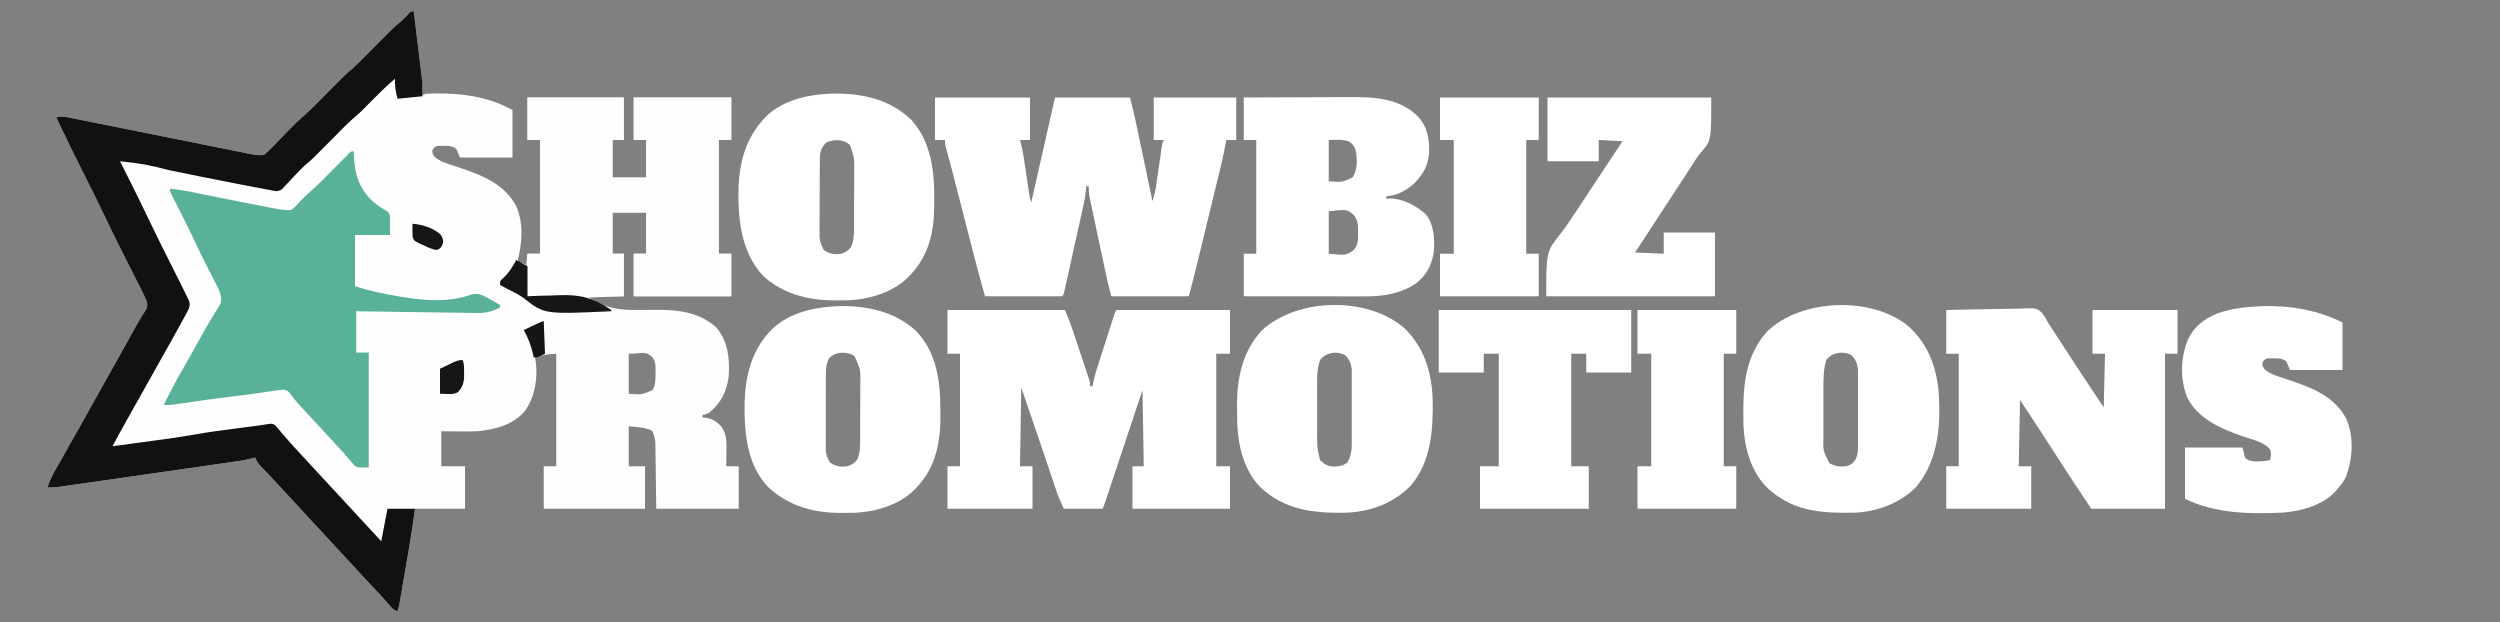 <?xml version="1.0" encoding="UTF-8"?>
<svg version="1.1" xmlns="http://www.w3.org/2000/svg" width="2000" height="498">
<rect width="100%" height="100%" fill="#808080" stroke="none"/>
<path d="M0 0 C0.918 7.554 1.831 15.108 2.738 22.663 C3.159 26.172 3.582 29.681 4.009 33.189 C4.501 37.23 4.985 41.271 5.469 45.312 C5.622 46.562 5.775 47.811 5.933 49.098 C6.647 55.112 7.184 60.944 7 67 C8.485 66.505 8.485 66.505 10 66 C31.849 64.97 55.237 66.945 75 77 C76.32 77.66 77.64 78.32 79 79 C79 91.54 79 104.08 79 117 C65.14 117 51.28 117 37 117 C36.01 114.69 35.02 112.38 34 110 C30.442 107.628 28.72 107.702 24.5 107.688 C22.783 107.662 22.783 107.662 21.031 107.637 C18.026 107.75 18.026 107.75 16.098 109.367 C14.782 111.009 14.782 111.009 14.938 113.438 C16.446 117.076 18.642 118.005 22 120 C24.274 120.926 26.581 121.773 28.91 122.551 C30.244 123.007 31.578 123.463 32.912 123.92 C34.975 124.614 37.039 125.305 39.104 125.992 C56.244 131.726 73.188 139.135 82 156 C88.1 170.264 86.745 185.332 83 200 C83.784 200.309 84.567 200.619 85.375 200.938 C88 202 88 202 90 203 C90.33 200.03 90.66 197.06 91 194 C94.3 194 97.6 194 101 194 C101 163.97 101 133.94 101 103 C97.7 103 94.4 103 91 103 C91 91.78 91 80.56 91 69 C116.41 69 141.82 69 168 69 C168 80.22 168 91.44 168 103 C165.03 103 162.06 103 159 103 C159 112.9 159 122.8 159 133 C167.91 133 176.82 133 186 133 C186 123.1 186 113.2 186 103 C182.7 103 179.4 103 176 103 C176 91.78 176 80.56 176 69 C201.74 69 227.48 69 254 69 C254 80.22 254 91.44 254 103 C250.7 103 247.4 103 244 103 C244 133.03 244 163.06 244 194 C247.3 194 250.6 194 254 194 C254 205.22 254 216.44 254 228 C228.26 228 202.52 228 176 228 C176 216.78 176 205.56 176 194 C179.3 194 182.6 194 186 194 C186 183.11 186 172.22 186 161 C177.09 161 168.18 161 159 161 C159 171.89 159 182.78 159 194 C161.97 194 164.94 194 168 194 C168 205.22 168 216.44 168 228 C158.76 228.33 149.52 228.66 140 229 C154.188 238.017 164.617 239.245 181.188 238.938 C185.368 238.91 189.549 238.905 193.73 238.902 C194.723 238.898 195.716 238.894 196.739 238.89 C213.397 238.903 229.287 241.419 242 253 C251.469 263.725 252.836 278.239 252 292 C250.372 303.937 246.124 312.876 236.93 320.723 C234.933 322.044 233.342 322.579 231 323 C231 323.66 231 324.32 231 325 C232.031 325.082 233.062 325.165 234.125 325.25 C239.466 326.284 242.541 328.46 246.25 332.375 C250.597 338.895 250.246 345.313 250.125 352.875 C250.116 353.945 250.107 355.015 250.098 356.117 C250.074 358.745 250.038 361.372 250 364 C253.3 364 256.6 364 260 364 C260 375.22 260 386.44 260 398 C238.22 398 216.44 398 194 398 C193.625 370.375 193.625 370.375 193.522 361.681 C193.487 359.399 193.451 357.118 193.414 354.836 C193.403 353.657 193.391 352.479 193.38 351.265 C193.36 350.129 193.34 348.992 193.319 347.822 C193.306 346.84 193.292 345.859 193.278 344.848 C192.965 341.641 192.203 338.984 191 336 C189.222 334.68 189.222 334.68 187 334.188 C186.299 333.975 185.597 333.762 184.875 333.543 C180.628 332.741 176.301 332.43 172 332 C172 342.56 172 353.12 172 364 C176.29 364 180.58 364 185 364 C185 375.22 185 386.44 185 398 C158.27 398 131.54 398 104 398 C104 386.78 104 375.56 104 364 C107.3 364 110.6 364 114 364 C114 334.3 114 304.6 114 274 C104.995 274.614 104.995 274.614 97 277 C97.165 277.804 97.33 278.609 97.5 279.438 C99.413 293.07 97.182 307.675 89.375 319.188 C79.785 331.056 65.519 334.426 51 336 C45.891 336.215 40.8 336.192 35.688 336.125 C31.171 336.084 26.654 336.043 22 336 C22 345.24 22 354.48 22 364 C28.27 364 34.54 364 41 364 C41 375.22 41 386.44 41 398 C27.8 398 14.6 398 1 398 C0.34 402.95 -0.32 407.9 -1 413 C-1.389 415.513 -1.791 418.024 -2.221 420.53 C-2.438 421.801 -2.655 423.071 -2.878 424.38 C-3.107 425.707 -3.337 427.033 -3.566 428.359 C-3.808 429.766 -4.049 431.172 -4.291 432.578 C-4.79 435.489 -5.292 438.4 -5.796 441.311 C-6.44 445.039 -7.08 448.768 -7.719 452.497 C-8.214 455.385 -8.711 458.272 -9.209 461.16 C-9.446 462.536 -9.683 463.912 -9.918 465.289 C-10.246 467.2 -10.577 469.111 -10.908 471.022 C-11.189 472.65 -11.189 472.65 -11.476 474.31 C-12 477 -12 477 -13 480 C-16.329 478.89 -17.051 478.049 -19.238 475.418 C-22.767 471.259 -26.442 467.276 -30.188 463.312 C-31.511 461.907 -32.834 460.5 -34.156 459.094 C-34.806 458.403 -35.456 457.712 -36.125 457 C-40.295 452.552 -44.42 448.063 -48.548 443.577 C-51.029 440.882 -53.515 438.191 -56 435.5 C-58.978 432.275 -61.955 429.049 -64.93 425.82 C-70.287 420.007 -75.664 414.212 -81.062 408.438 C-86.174 402.97 -91.25 397.472 -96.301 391.949 C-99.132 388.856 -101.97 385.77 -104.812 382.688 C-105.299 382.159 -105.786 381.63 -106.287 381.086 C-109.104 378.032 -111.942 374.999 -114.801 371.984 C-115.437 371.311 -116.074 370.637 -116.729 369.943 C-117.968 368.633 -119.21 367.326 -120.456 366.024 C-121.02 365.427 -121.583 364.83 -122.164 364.215 C-122.914 363.428 -122.914 363.428 -123.678 362.625 C-125.119 360.854 -126.053 359.071 -127 357 C-128.013 357.284 -129.026 357.567 -130.07 357.86 C-136.584 359.481 -143.236 360.302 -149.874 361.247 C-151.374 361.463 -152.875 361.68 -154.375 361.898 C-158.43 362.484 -162.486 363.065 -166.542 363.645 C-170.793 364.254 -175.044 364.867 -179.295 365.479 C-186.429 366.506 -193.563 367.529 -200.698 368.55 C-208.943 369.731 -217.187 370.916 -225.431 372.105 C-233.371 373.25 -241.312 374.391 -249.253 375.53 C-252.629 376.014 -256.005 376.5 -259.381 376.987 C-263.354 377.56 -267.327 378.129 -271.301 378.696 C-272.759 378.904 -274.216 379.114 -275.673 379.325 C-277.663 379.612 -279.654 379.895 -281.644 380.178 C-282.757 380.338 -283.871 380.498 -285.018 380.662 C-287.713 380.967 -290.291 381.066 -293 381 C-291.714 376.807 -290.126 373.138 -287.98 369.316 C-287.377 368.236 -286.774 367.156 -286.152 366.043 C-285.18 364.32 -285.18 364.32 -284.188 362.562 C-283.507 361.349 -282.828 360.136 -282.148 358.922 C-280.106 355.277 -278.055 351.638 -276 348 C-275.427 346.985 -274.854 345.971 -274.264 344.925 C-272.151 341.185 -270.036 337.445 -267.917 333.707 C-263.737 326.327 -259.612 318.918 -255.5 311.5 C-250.354 302.216 -245.164 292.96 -239.927 283.727 C-236.963 278.493 -234.019 273.248 -231.102 267.988 C-230.77 267.391 -230.439 266.794 -230.097 266.178 C-228.492 263.281 -226.888 260.384 -225.287 257.484 C-224.7 256.423 -224.113 255.363 -223.508 254.27 C-222.937 253.234 -222.366 252.198 -221.778 251.131 C-220.549 248.966 -219.274 246.826 -217.964 244.708 C-217.313 243.654 -216.663 242.599 -215.992 241.512 C-215.395 240.572 -214.798 239.631 -214.183 238.663 C-212.748 235.432 -213.083 234.358 -214 231 C-214.749 229.255 -215.561 227.535 -216.417 225.84 C-216.922 224.834 -217.427 223.827 -217.948 222.79 C-218.774 221.165 -218.774 221.165 -219.617 219.508 C-220.492 217.768 -221.367 216.029 -222.241 214.29 C-223.472 211.846 -224.708 209.406 -225.944 206.965 C-228.655 201.608 -231.355 196.246 -234.055 190.883 C-234.647 189.706 -235.24 188.53 -235.85 187.318 C-240.004 179.047 -244.033 170.725 -248 162.364 C-253.008 151.83 -258.254 141.417 -263.5 131 C-271.18 115.75 -278.69 100.431 -286 85 C-282.277 83.685 -279.46 84.286 -275.637 85.057 C-274.683 85.245 -274.683 85.245 -273.709 85.438 C-271.578 85.861 -269.449 86.297 -267.321 86.732 C-265.793 87.038 -264.265 87.343 -262.737 87.648 C-259.447 88.305 -256.158 88.968 -252.87 89.635 C-247.669 90.69 -242.466 91.732 -237.263 92.773 C-227.154 94.796 -217.049 96.832 -206.943 98.87 C-194.087 101.461 -181.23 104.045 -168.371 106.619 C-163.2 107.655 -158.03 108.696 -152.861 109.743 C-149.643 110.393 -146.424 111.039 -143.204 111.683 C-141.713 111.983 -140.222 112.284 -138.732 112.588 C-136.695 113.003 -134.656 113.41 -132.617 113.816 C-131.477 114.046 -130.338 114.276 -129.163 114.513 C-126.007 114.999 -123.185 115.255 -120 115 C-117.659 113.173 -115.8 111.479 -113.789 109.34 C-113.217 108.757 -112.645 108.174 -112.056 107.574 C-110.231 105.709 -108.428 103.824 -106.625 101.938 C-104.247 99.483 -101.862 97.037 -99.477 94.59 C-98.899 93.994 -98.321 93.398 -97.725 92.784 C-94.366 89.336 -90.918 86.115 -87.24 83.006 C-81.232 77.625 -75.672 71.73 -70 66 C-55.239 51.089 -55.239 51.089 -49.191 45.969 C-43.206 40.592 -37.658 34.716 -32 29 C-16.597 13.44 -16.597 13.44 -10.499 8.281 C-7.97 6.12 -5.727 3.7 -3.445 1.285 C-2 0 -2 0 0 0 Z M172 274 C172 284.56 172 295.12 172 306 C182.679 306.821 182.679 306.821 191 303 C193.656 298.659 193.367 294.513 193.375 289.562 C193.399 288.716 193.424 287.87 193.449 286.998 C193.469 282.814 193.367 280.586 191.102 276.965 C185.064 271.32 183.293 274 172 274 Z " fill="#FEFEFE" transform="translate(331,9)"/>
<path d="M0 0 C31.02 0 62.04 0 94 0 C98.502 11.254 98.502 11.254 99.923 15.494 C100.243 16.444 100.563 17.395 100.893 18.374 C101.222 19.363 101.551 20.352 101.891 21.371 C102.24 22.415 102.59 23.459 102.95 24.535 C103.681 26.722 104.41 28.909 105.138 31.097 C106.256 34.454 107.381 37.808 108.508 41.162 C109.219 43.294 109.93 45.426 110.641 47.559 C111.147 49.063 111.147 49.063 111.663 50.598 C111.971 51.527 112.278 52.455 112.595 53.412 C112.867 54.228 113.139 55.044 113.419 55.884 C114 58 114 58 114 61 C114.66 61 115.32 61 116 61 C116.255 59.757 116.509 58.515 116.771 57.234 C118.057 51.461 119.842 45.878 121.66 40.254 C122.01 39.162 122.36 38.069 122.721 36.944 C123.456 34.651 124.193 32.36 124.932 30.069 C126.066 26.55 127.195 23.03 128.322 19.51 C129.039 17.279 129.755 15.047 130.473 12.816 C130.811 11.761 131.15 10.706 131.499 9.619 C131.969 8.161 131.969 8.161 132.449 6.674 C132.725 5.817 133.001 4.961 133.286 4.078 C134 2 134 2 135 0 C165.03 0 195.06 0 226 0 C226 11.55 226 23.1 226 35 C222.37 35 218.74 35 215 35 C215 64.7 215 94.4 215 125 C218.63 125 222.26 125 226 125 C226 136.22 226 147.44 226 159 C200.26 159 174.52 159 148 159 C148 147.78 148 136.56 148 125 C150.97 125 153.94 125 157 125 C156.67 104.87 156.34 84.74 156 64 C153.774 70.69 151.548 77.38 149.254 84.273 C147.846 88.503 146.438 92.732 145.029 96.961 C142.792 103.679 140.555 110.397 138.32 117.115 C136.519 122.53 134.716 127.944 132.913 133.357 C132.223 135.426 131.535 137.496 130.847 139.565 C129.886 142.456 128.923 145.346 127.959 148.236 C127.53 149.529 127.53 149.529 127.092 150.849 C125.114 156.772 125.114 156.772 124 159 C113.77 159 103.54 159 93 159 C88.5 148.876 88.5 148.876 86.976 144.345 C86.631 143.327 86.286 142.309 85.931 141.26 C85.571 140.183 85.211 139.106 84.84 137.996 C84.453 136.851 84.066 135.706 83.668 134.526 C82.42 130.831 81.179 127.134 79.938 123.438 C79.084 120.905 78.229 118.372 77.374 115.84 C76.101 112.07 74.828 108.299 73.556 104.529 C68.768 90.33 63.887 76.165 59 62 C58.67 82.79 58.34 103.58 58 125 C61.3 125 64.6 125 68 125 C68 136.22 68 147.44 68 159 C45.56 159 23.12 159 0 159 C0 147.78 0 136.56 0 125 C3.3 125 6.6 125 10 125 C10 95.3 10 65.6 10 35 C6.7 35 3.4 35 0 35 C0 23.45 0 11.9 0 0 Z " fill="#FFFFFF" transform="translate(758,248)"/>
<path d="M0 0 C25.08 0 50.16 0 76 0 C76 11.22 76 22.44 76 34 C73.36 34 70.72 34 68 34 C68.3 35.13 68.599 36.26 68.908 37.425 C70.046 41.985 70.79 46.559 71.473 51.207 C71.601 52.054 71.729 52.901 71.86 53.774 C72.265 56.453 72.664 59.133 73.062 61.812 C73.465 64.51 73.868 67.207 74.275 69.904 C74.527 71.575 74.777 73.247 75.023 74.919 C75.495 78.055 75.995 80.985 77 84 C83.27 56.28 89.54 28.56 96 0 C115.8 0 135.6 0 156 0 C159.375 13.5 159.375 13.5 160.718 19.88 C160.864 20.574 161.011 21.268 161.162 21.984 C161.635 24.223 162.105 26.463 162.574 28.703 C162.906 30.278 163.238 31.853 163.57 33.427 C164.435 37.53 165.298 41.633 166.159 45.737 C167.043 49.941 167.929 54.144 168.814 58.348 C170.545 66.565 172.274 74.782 174 83 C175.122 79.202 176.198 75.488 176.762 71.565 C176.879 70.771 176.995 69.977 177.116 69.16 C177.234 68.327 177.351 67.494 177.473 66.637 C177.601 65.764 177.729 64.89 177.86 63.991 C178.266 61.224 178.665 58.456 179.062 55.688 C179.464 52.902 179.868 50.116 180.275 47.331 C180.528 45.603 180.777 43.875 181.023 42.146 C181.888 36.225 181.888 36.225 183 34 C180.36 34 177.72 34 175 34 C175 22.78 175 11.56 175 0 C196.78 0 218.56 0 241 0 C241 11.22 241 22.44 241 34 C238.36 34 235.72 34 233 34 C232.884 34.672 232.769 35.344 232.649 36.036 C231.493 42.596 230.109 49.06 228.526 55.529 C228.167 57.012 228.167 57.012 227.8 58.525 C227.017 61.757 226.229 64.988 225.441 68.219 C224.891 70.486 224.34 72.753 223.79 75.02 C222.64 79.758 221.487 84.495 220.333 89.232 C218.859 95.28 217.39 101.329 215.922 107.378 C214.786 112.056 213.649 116.733 212.511 121.41 C211.969 123.639 211.427 125.869 210.886 128.098 C210.127 131.223 209.366 134.347 208.604 137.471 C208.384 138.377 208.164 139.283 207.938 140.217 C206.399 146.515 204.707 152.74 203 159 C182.54 159 162.08 159 141 159 C137.623 145.492 137.623 145.492 136.282 139.199 C136.136 138.513 135.989 137.827 135.838 137.12 C135.365 134.905 134.895 132.689 134.426 130.473 C134.094 128.91 133.762 127.347 133.43 125.785 C132.74 122.535 132.052 119.285 131.365 116.035 C130.486 111.876 129.6 107.718 128.712 103.561 C128.026 100.345 127.346 97.129 126.666 93.912 C126.341 92.378 126.014 90.844 125.686 89.311 C125.229 87.173 124.778 85.034 124.329 82.895 C123.943 81.074 123.943 81.074 123.549 79.216 C123.067 76.39 122.885 73.856 123 71 C122.34 71 121.68 71 121 71 C120.913 72.121 120.826 73.242 120.736 74.397 C119.857 82.253 117.937 89.946 116.219 97.652 C115.841 99.361 115.464 101.07 115.087 102.778 C114.3 106.342 113.509 109.905 112.716 113.467 C111.699 118.038 110.688 122.61 109.68 127.183 C108.903 130.704 108.123 134.223 107.343 137.743 C106.969 139.429 106.596 141.116 106.223 142.804 C105.704 145.152 105.182 147.5 104.658 149.847 C104.504 150.546 104.351 151.245 104.192 151.965 C103.114 156.771 103.114 156.771 102 159 C81.54 159 61.08 159 40 159 C34.257 138.324 34.257 138.324 32.385 131.025 C32.166 130.178 31.947 129.331 31.722 128.459 C31.02 125.74 30.321 123.02 29.621 120.301 C29.122 118.367 28.623 116.433 28.124 114.5 C26.824 109.461 25.526 104.421 24.228 99.381 C22.149 91.309 20.067 83.238 17.985 75.166 C17.267 72.38 16.549 69.594 15.832 66.807 C15.383 65.067 14.935 63.327 14.486 61.587 C14.274 60.763 14.062 59.938 13.843 59.089 C12.845 55.224 11.833 51.363 10.785 47.511 C10.597 46.817 10.408 46.122 10.214 45.407 C9.71 43.557 9.2 41.709 8.691 39.861 C8 37 8 37 8 34 C5.36 34 2.72 34 0 34 C0 22.78 0 11.56 0 0 Z " fill="#FFFFFF" transform="translate(748,78)"/>
<path d="M0 0 C0.919 7.536 1.832 15.074 2.738 22.612 C3.159 26.113 3.582 29.613 4.009 33.114 C4.502 37.147 4.985 41.181 5.469 45.215 C5.698 47.081 5.698 47.081 5.933 48.985 C6.073 50.165 6.213 51.346 6.357 52.562 C6.482 53.59 6.606 54.619 6.734 55.678 C7.062 59.773 7 63.892 7 68 C-2.9 68.99 -2.9 68.99 -13 70 C-14.607 63.573 -15.221 60.178 -15 54 C-21.337 59.346 -27.184 65.096 -33 71 C-42.489 80.633 -42.489 80.633 -46.688 84.188 C-53.508 90.036 -59.684 96.62 -66 103 C-80.965 118.117 -80.965 118.117 -87.148 123.34 C-89.455 125.408 -91.562 127.625 -93.691 129.875 C-94.491 130.714 -95.291 131.553 -96.115 132.418 C-97.764 134.158 -99.399 135.911 -101.021 137.676 C-101.82 138.505 -102.619 139.334 -103.441 140.188 C-104.15 140.944 -104.858 141.701 -105.588 142.48 C-109.061 144.668 -111.059 143.881 -115 143 C-116.226 142.783 -117.451 142.566 -118.714 142.343 C-120.075 142.088 -121.436 141.832 -122.797 141.574 C-123.559 141.431 -124.321 141.287 -125.107 141.139 C-127.655 140.658 -130.202 140.173 -132.75 139.688 C-133.637 139.519 -134.524 139.35 -135.438 139.177 C-155.576 135.343 -175.66 131.245 -195.741 127.126 C-215.213 122.277 -215.213 122.277 -235 120 C-234.543 120.91 -234.085 121.819 -233.614 122.756 C-231.854 126.257 -230.097 129.76 -228.341 133.263 C-227.592 134.755 -226.843 136.247 -226.093 137.739 C-221.518 146.836 -217.041 155.972 -212.668 165.168 C-206.985 177.112 -201.073 188.936 -195.125 200.75 C-193.125 204.723 -191.128 208.697 -189.133 212.672 C-188.69 213.549 -188.247 214.426 -187.791 215.33 C-186.512 217.879 -185.252 220.437 -184 223 C-183.516 223.973 -183.033 224.946 -182.534 225.948 C-182.066 226.921 -181.599 227.893 -181.117 228.896 C-180.687 229.777 -180.258 230.658 -179.816 231.566 C-178.617 235.142 -179.52 237.001 -181.101 240.292 C-181.786 241.549 -181.786 241.549 -182.484 242.832 C-183 243.783 -183.517 244.734 -184.048 245.714 C-184.61 246.737 -185.171 247.759 -185.75 248.812 C-186.333 249.882 -186.917 250.952 -187.518 252.053 C-191.934 260.123 -196.437 268.142 -200.981 276.14 C-205.201 283.568 -209.36 291.028 -213.5 298.5 C-218.79 308.047 -224.123 317.569 -229.525 327.053 C-233.46 333.978 -237.246 340.976 -241 348 C-233.731 347.013 -226.462 346.022 -219.194 345.026 C-215.817 344.564 -212.44 344.103 -209.063 343.644 C-191.519 341.319 -191.519 341.319 -174.062 338.434 C-163.741 336.532 -153.342 335.231 -142.938 333.875 C-140.915 333.608 -138.892 333.341 -136.869 333.074 C-126.628 331.724 -126.628 331.724 -123.332 331.312 C-121.79 331.106 -120.253 330.869 -118.721 330.6 C-113.502 329.733 -113.502 329.733 -110.981 331.073 C-110.507 331.63 -110.032 332.188 -109.543 332.762 C-108.994 333.38 -108.444 333.998 -107.878 334.635 C-107.32 335.312 -106.762 335.99 -106.188 336.688 C-105.586 337.375 -104.984 338.063 -104.364 338.771 C-103.137 340.173 -101.921 341.582 -100.713 343 C-98.336 345.775 -95.86 348.446 -93.375 351.125 C-92.492 352.091 -91.609 353.056 -90.699 354.051 C-83.489 361.929 -76.231 369.761 -68.938 377.562 C-63.828 383.029 -58.753 388.525 -53.703 394.047 C-44.525 404.083 -35.258 414.038 -26 424 C-24.35 415.42 -22.7 406.84 -21 398 C-13.74 398 -6.48 398 1 398 C-0.305 408.165 -1.818 418.259 -3.566 428.359 C-3.808 429.766 -4.049 431.172 -4.291 432.578 C-4.79 435.489 -5.292 438.4 -5.796 441.311 C-6.44 445.039 -7.08 448.768 -7.719 452.497 C-8.214 455.385 -8.711 458.272 -9.209 461.16 C-9.446 462.536 -9.683 463.912 -9.918 465.289 C-10.246 467.2 -10.577 469.111 -10.908 471.022 C-11.189 472.65 -11.189 472.65 -11.476 474.31 C-12 477 -12 477 -13 480 C-16.329 478.89 -17.051 478.049 -19.238 475.418 C-22.767 471.259 -26.442 467.276 -30.188 463.312 C-31.511 461.907 -32.834 460.5 -34.156 459.094 C-34.806 458.403 -35.456 457.712 -36.125 457 C-40.295 452.552 -44.42 448.063 -48.548 443.577 C-51.029 440.882 -53.515 438.191 -56 435.5 C-58.978 432.275 -61.955 429.049 -64.93 425.82 C-70.287 420.007 -75.664 414.212 -81.062 408.438 C-86.174 402.97 -91.25 397.472 -96.301 391.949 C-99.132 388.856 -101.97 385.77 -104.812 382.688 C-105.299 382.159 -105.786 381.63 -106.287 381.086 C-109.104 378.032 -111.942 374.999 -114.801 371.984 C-115.437 371.311 -116.074 370.637 -116.729 369.943 C-117.968 368.633 -119.21 367.326 -120.456 366.024 C-121.02 365.427 -121.583 364.83 -122.164 364.215 C-122.914 363.428 -122.914 363.428 -123.678 362.625 C-125.119 360.854 -126.053 359.071 -127 357 C-128.013 357.284 -129.026 357.567 -130.07 357.86 C-136.584 359.481 -143.236 360.302 -149.874 361.247 C-151.374 361.463 -152.875 361.68 -154.375 361.898 C-158.43 362.484 -162.486 363.065 -166.542 363.645 C-170.793 364.254 -175.044 364.867 -179.295 365.479 C-186.429 366.506 -193.563 367.529 -200.698 368.55 C-208.943 369.731 -217.187 370.916 -225.431 372.105 C-233.371 373.25 -241.312 374.391 -249.253 375.53 C-252.629 376.014 -256.005 376.5 -259.381 376.987 C-263.354 377.56 -267.327 378.129 -271.301 378.696 C-272.759 378.904 -274.216 379.114 -275.673 379.325 C-277.663 379.612 -279.654 379.895 -281.644 380.178 C-282.757 380.338 -283.871 380.498 -285.018 380.662 C-287.713 380.967 -290.291 381.066 -293 381 C-291.714 376.807 -290.126 373.138 -287.98 369.316 C-287.377 368.236 -286.774 367.156 -286.152 366.043 C-285.18 364.32 -285.18 364.32 -284.188 362.562 C-283.507 361.349 -282.828 360.136 -282.148 358.922 C-280.106 355.277 -278.055 351.638 -276 348 C-275.427 346.985 -274.854 345.971 -274.264 344.925 C-272.151 341.185 -270.036 337.445 -267.917 333.707 C-263.737 326.327 -259.612 318.918 -255.5 311.5 C-250.354 302.216 -245.164 292.96 -239.927 283.727 C-236.963 278.493 -234.019 273.248 -231.102 267.988 C-230.77 267.391 -230.439 266.794 -230.097 266.178 C-228.492 263.281 -226.888 260.384 -225.287 257.484 C-224.7 256.423 -224.113 255.363 -223.508 254.27 C-222.937 253.234 -222.366 252.198 -221.778 251.131 C-220.549 248.966 -219.274 246.826 -217.964 244.708 C-217.313 243.654 -216.663 242.599 -215.992 241.512 C-215.395 240.572 -214.798 239.631 -214.183 238.663 C-212.748 235.432 -213.083 234.358 -214 231 C-214.749 229.255 -215.561 227.535 -216.417 225.84 C-216.922 224.834 -217.427 223.827 -217.948 222.79 C-218.774 221.165 -218.774 221.165 -219.617 219.508 C-220.492 217.768 -221.367 216.029 -222.241 214.29 C-223.472 211.846 -224.708 209.406 -225.944 206.965 C-228.655 201.608 -231.355 196.246 -234.055 190.883 C-234.647 189.706 -235.24 188.53 -235.85 187.318 C-240.004 179.047 -244.033 170.725 -248 162.364 C-253.008 151.83 -258.254 141.417 -263.5 131 C-271.18 115.75 -278.69 100.431 -286 85 C-282.277 83.685 -279.46 84.286 -275.637 85.057 C-274.683 85.245 -274.683 85.245 -273.709 85.438 C-271.578 85.861 -269.449 86.297 -267.321 86.732 C-265.793 87.038 -264.265 87.343 -262.737 87.648 C-259.447 88.305 -256.158 88.968 -252.87 89.635 C-247.669 90.69 -242.466 91.732 -237.263 92.773 C-227.154 94.796 -217.049 96.832 -206.943 98.87 C-194.087 101.461 -181.23 104.045 -168.371 106.619 C-163.2 107.655 -158.03 108.696 -152.861 109.743 C-149.643 110.393 -146.424 111.039 -143.204 111.683 C-141.713 111.983 -140.222 112.284 -138.732 112.588 C-136.695 113.003 -134.656 113.41 -132.617 113.816 C-131.477 114.046 -130.338 114.276 -129.163 114.513 C-126.007 114.999 -123.185 115.255 -120 115 C-117.659 113.173 -115.8 111.479 -113.789 109.34 C-113.217 108.757 -112.645 108.174 -112.056 107.574 C-110.231 105.709 -108.428 103.824 -106.625 101.938 C-104.247 99.483 -101.862 97.037 -99.477 94.59 C-98.899 93.994 -98.321 93.398 -97.725 92.784 C-94.366 89.336 -90.918 86.115 -87.24 83.006 C-81.232 77.625 -75.672 71.73 -70 66 C-55.239 51.089 -55.239 51.089 -49.191 45.969 C-43.206 40.592 -37.658 34.716 -32 29 C-16.597 13.44 -16.597 13.44 -10.499 8.281 C-7.97 6.12 -5.727 3.7 -3.445 1.285 C-2 0 -2 0 0 0 Z " fill="#111111" transform="translate(331,9)"/>
<path d="M0 0 C0.039 1.398 0.039 1.398 0.078 2.824 C0.757 18.089 3.938 29.597 15.375 40.188 C18.28 42.714 21.146 44.744 24.5 46.625 C27.869 48.664 27.869 48.664 29 51.562 C29 56.708 29 61.854 29 67 C19.76 67 10.52 67 1 67 C1 80.53 1 94.06 1 108 C8.809 110.386 8.809 110.386 16.664 112.316 C17.632 112.522 18.6 112.728 19.598 112.941 C42.148 117.573 70.077 123.041 92.531 115.105 C97.212 113.522 99.943 113.801 104.391 115.879 C108.701 118.078 112.862 120.494 117 123 C117 123.66 117 124.32 117 125 C110.273 128.647 104.836 129.55 97.248 129.362 C96.213 129.353 95.177 129.344 94.111 129.335 C90.718 129.3 87.326 129.236 83.934 129.172 C81.57 129.142 79.206 129.114 76.843 129.087 C70.643 129.013 64.444 128.915 58.244 128.811 C51.91 128.709 45.575 128.631 39.24 128.551 C26.826 128.39 14.413 128.201 2 128 C2 138.89 2 149.78 2 161 C5.3 161 8.6 161 12 161 C12 191.36 12 221.72 12 253 C3 253 3 253 0.836 251.75 C0.354 251.173 -0.128 250.595 -0.625 250 C-6.311 243.235 -12.179 236.671 -18.25 230.25 C-23.666 224.497 -29.044 218.714 -34.371 212.879 C-36.213 210.862 -38.059 208.848 -39.91 206.84 C-40.633 206.054 -40.633 206.054 -41.37 205.252 C-42.319 204.223 -43.272 203.197 -44.23 202.176 C-46.741 199.477 -48.872 196.731 -50.938 193.688 C-52.742 191.615 -53.54 191.06 -56.289 190.699 C-59.585 190.908 -62.746 191.432 -66 192 C-68.355 192.347 -70.712 192.676 -73.069 193.006 C-74.851 193.257 -76.633 193.514 -78.414 193.775 C-85.139 194.762 -91.873 195.597 -98.625 196.375 C-110.914 197.796 -123.149 199.56 -135.385 201.375 C-136.118 201.482 -136.852 201.589 -137.607 201.7 C-139.61 201.994 -141.613 202.291 -143.616 202.589 C-146.463 202.935 -149.139 203.086 -152 203 C-147.335 193.299 -142.305 183.88 -136.919 174.56 C-132.017 166.07 -127.259 157.503 -122.533 148.914 C-119.629 143.655 -116.693 138.435 -113.566 133.305 C-112.785 132.012 -112.785 132.012 -111.989 130.694 C-111.029 129.118 -110.054 127.552 -109.06 125.998 C-108.638 125.302 -108.216 124.607 -107.781 123.891 C-107.225 123.009 -107.225 123.009 -106.658 122.11 C-104.991 116.764 -107.334 111.723 -109.773 107 C-110.345 105.878 -110.917 104.756 -111.506 103.6 C-111.962 102.721 -111.962 102.721 -112.428 101.824 C-114.054 98.692 -115.647 95.544 -117.246 92.398 C-117.731 91.449 -117.731 91.449 -118.225 90.481 C-121.064 84.91 -123.77 79.28 -126.438 73.625 C-129.553 67.034 -132.741 60.485 -136.016 53.973 C-136.361 53.286 -136.706 52.599 -137.062 51.891 C-138.777 48.481 -140.498 45.075 -142.226 41.672 C-142.853 40.431 -143.479 39.19 -144.105 37.949 C-144.664 36.849 -145.222 35.749 -145.798 34.616 C-147 32 -147 32 -147 30 C-139.9 30.671 -133.022 31.896 -126.039 33.328 C-124.895 33.559 -123.751 33.79 -122.572 34.028 C-118.922 34.765 -115.274 35.507 -111.625 36.25 C-97.126 39.195 -82.624 42.117 -68.086 44.859 C-66.959 45.076 -65.832 45.292 -64.672 45.515 C-63.62 45.711 -62.569 45.907 -61.486 46.108 C-60.568 46.281 -59.651 46.454 -58.705 46.632 C-55.735 47.036 -52.994 47.202 -50 47 C-47.166 44.856 -47.166 44.856 -44.625 41.938 C-41.665 38.755 -38.755 35.739 -35.445 32.922 C-29.4 27.713 -23.867 21.973 -18.25 16.312 C-17.116 15.174 -15.982 14.035 -14.848 12.896 C-12.771 10.812 -10.696 8.726 -8.622 6.638 C-7.757 5.767 -6.892 4.897 -6 4 C-4.899 2.836 -4.899 2.836 -3.776 1.649 C-2 0 -2 0 0 0 Z " fill="#59B19A" transform="translate(283,121)"/>
<path d="M0 0 C18.147 -0.441 18.147 -0.441 25.914 -0.537 C31.204 -0.603 36.492 -0.68 41.78 -0.83 C46.047 -0.95 50.311 -1.015 54.58 -1.044 C56.203 -1.064 57.827 -1.103 59.45 -1.163 C72.155 -1.611 72.155 -1.611 76.742 2.393 C78.791 5.18 80.429 7.924 82 11 C82.8 12.233 83.612 13.46 84.449 14.668 C85.198 15.839 85.944 17.013 86.688 18.188 C92.21 26.811 97.818 35.377 103.438 43.938 C103.895 44.634 104.352 45.331 104.823 46.048 C111.835 56.731 118.89 67.383 126 78 C126.33 63.81 126.66 49.62 127 35 C123.7 35 120.4 35 117 35 C117 23.45 117 11.9 117 0 C139.44 0 161.88 0 185 0 C185 11.55 185 23.1 185 35 C181.7 35 178.4 35 175 35 C175 75.92 175 116.84 175 159 C155.53 159 136.06 159 116 159 C102.199 138.298 102.199 138.298 97.438 130.938 C96.9 130.109 96.362 129.28 95.809 128.426 C94.204 125.951 92.602 123.476 91 121 C90.527 120.269 90.054 119.539 89.567 118.786 C87.768 116.005 85.969 113.225 84.17 110.444 C80.555 104.856 76.936 99.27 73.312 93.688 C72.802 92.9 72.292 92.112 71.766 91.301 C67.563 84.83 63.281 78.421 59 72 C58.67 89.49 58.34 106.98 58 125 C61.3 125 64.6 125 68 125 C68 136.22 68 147.44 68 159 C45.56 159 23.12 159 0 159 C0 147.78 0 136.56 0 125 C3.3 125 6.6 125 10 125 C10 95.3 10 65.6 10 35 C6.7 35 3.4 35 0 35 C0 23.45 0 11.9 0 0 Z " fill="#FFFFFF" transform="translate(1557,248)"/>
<path d="M0 0 C25.41 0 50.82 0 77 0 C77 11.22 77 22.44 77 34 C74.03 34 71.06 34 68 34 C68 43.9 68 53.8 68 64 C76.91 64 85.82 64 95 64 C95 54.1 95 44.2 95 34 C91.7 34 88.4 34 85 34 C85 22.78 85 11.56 85 0 C110.74 0 136.48 0 163 0 C163 11.22 163 22.44 163 34 C159.7 34 156.4 34 153 34 C153 64.03 153 94.06 153 125 C156.3 125 159.6 125 163 125 C163 136.22 163 147.44 163 159 C137.26 159 111.52 159 85 159 C85 147.78 85 136.56 85 125 C88.3 125 91.6 125 95 125 C95 114.11 95 103.22 95 92 C86.09 92 77.18 92 68 92 C68 102.89 68 113.78 68 125 C70.97 125 73.94 125 77 125 C77 136.22 77 147.44 77 159 C51.59 159 26.18 159 0 159 C0 147.78 0 136.56 0 125 C3.3 125 6.6 125 10 125 C10 94.97 10 64.94 10 34 C6.7 34 3.4 34 0 34 C0 22.78 0 11.56 0 0 Z " fill="#FEFEFE" transform="translate(422,78)"/>
<path d="M0 0 C13.153 -0.068 26.306 -0.123 39.46 -0.155 C45.569 -0.171 51.678 -0.192 57.787 -0.226 C63.693 -0.259 69.6 -0.277 75.507 -0.285 C77.749 -0.29 79.991 -0.301 82.233 -0.317 C102.586 -0.459 123.454 -0.253 138.941 14.812 C147.076 23.456 148.569 32.795 148.277 44.383 C147.431 55.424 142.731 62.796 134.688 70.25 C128.597 75.164 121.839 78.489 114 79 C114 79.66 114 80.32 114 81 C114.907 80.918 115.815 80.835 116.75 80.75 C127.268 80.814 138.152 86.516 145.691 93.586 C152.376 101.767 152.904 113.942 152 124 C150.29 134.13 146.248 141.851 138.293 148.402 C126.298 156.76 111.691 159.165 97.405 159.114 C96.351 159.114 95.296 159.114 94.21 159.114 C90.736 159.113 87.263 159.106 83.789 159.098 C81.376 159.096 78.963 159.094 76.551 159.093 C70.208 159.09 63.866 159.08 57.523 159.069 C51.048 159.058 44.573 159.054 38.098 159.049 C25.398 159.038 12.699 159.021 0 159 C0 147.78 0 136.56 0 125 C3.3 125 6.6 125 10 125 C10 94.97 10 64.94 10 34 C6.7 34 3.4 34 0 34 C0 22.78 0 11.56 0 0 Z M68 34 C68 44.89 68 55.78 68 67 C78.629 67.889 78.629 67.889 87 64 C90.981 57.897 90.669 51.09 90 44 C88.958 39.784 87.71 37.473 84 35 C78.052 33.64 78.052 33.64 68 34 Z M68 91 C68 102.22 68 113.44 68 125 C81.828 126.286 81.828 126.286 88 122 C91.648 117.666 91.454 113.399 91.375 108 C91.387 107.206 91.398 106.412 91.41 105.594 C91.387 100.917 91.057 97.762 88 94 C82.7 89.4 82.7 89.4 68 91 Z " fill="#FFFFFF" transform="translate(995,78)"/>
<path d="M0 0 C22.392 -0.466 45.282 4.332 62.004 20.121 C81.237 40.144 81.705 67.754 81.241 93.824 C80.772 111.684 76.234 129.617 64.004 143.121 C63.495 143.722 62.986 144.322 62.461 144.941 C50.25 158.388 31.314 164.244 13.659 165.326 C10.167 165.424 6.685 165.45 3.191 165.434 C1.96 165.429 0.728 165.424 -0.541 165.419 C-21.614 165.147 -41.092 159.267 -56.68 144.582 C-73.773 126.422 -75.763 100.098 -75.285 76.457 C-74.496 54.422 -69.195 33.914 -52.996 18.121 C-38.611 4.769 -19.027 0.769 0 0 Z M-7.996 42.121 C-10.044 46.22 -10.254 49.65 -10.271 54.203 C-10.276 54.896 -10.281 55.59 -10.286 56.304 C-10.3 58.586 -10.299 60.867 -10.297 63.148 C-10.301 64.741 -10.305 66.334 -10.31 67.927 C-10.317 71.261 -10.317 74.596 -10.312 77.93 C-10.306 82.195 -10.323 86.46 -10.346 90.724 C-10.361 94.013 -10.362 97.301 -10.359 100.589 C-10.359 102.161 -10.364 103.733 -10.374 105.305 C-10.387 107.507 -10.38 109.708 -10.368 111.91 C-10.369 113.161 -10.37 114.411 -10.37 115.7 C-9.956 119.49 -8.99 121.888 -6.996 125.121 C-2.499 128.259 1.681 128.897 7.004 128.121 C10.599 126.832 12.461 125.813 14.816 122.809 C16.948 117.983 17.13 113.111 17.149 107.891 C17.156 106.68 17.162 105.468 17.169 104.219 C17.17 102.922 17.171 101.625 17.172 100.289 C17.175 98.929 17.178 97.569 17.182 96.209 C17.188 93.364 17.19 90.519 17.189 87.674 C17.189 84.049 17.203 80.425 17.22 76.801 C17.231 73.993 17.233 71.185 17.233 68.377 C17.234 66.398 17.245 64.419 17.256 62.44 C17.442 50.551 17.442 50.551 12.629 40.059 C6.634 35.796 -3.352 36.394 -7.996 42.121 Z " fill="#FFFFFF" transform="translate(670.996,244.879)"/>
<path d="M0 0 C16.008 13.821 23.085 31.75 25.171 52.451 C27.12 79.205 25.334 107.313 7.738 128.914 C-4.49 142.134 -23.852 149.296 -41.571 150.06 C-66.178 150.631 -89.067 149.519 -108.648 132.934 C-109.377 132.317 -110.105 131.701 -110.855 131.066 C-124.415 118.57 -129.904 99.007 -130.853 81.061 C-130.977 76.789 -130.982 72.519 -130.961 68.246 C-130.959 67.494 -130.957 66.742 -130.955 65.967 C-130.864 43.543 -127.376 21.983 -111.621 4.809 C-84.488 -20.981 -29.586 -23.084 0 0 Z M-64.648 27.934 C-66.936 35.631 -66.939 43.072 -66.914 51.059 C-66.915 52.414 -66.917 53.77 -66.92 55.125 C-66.923 57.953 -66.919 60.78 -66.909 63.607 C-66.898 67.208 -66.904 70.809 -66.916 74.409 C-66.924 77.205 -66.921 80 -66.916 82.795 C-66.914 84.761 -66.92 86.726 -66.926 88.692 C-67.266 100.447 -67.266 100.447 -62.211 110.434 C-57.769 113.034 -53.704 113.451 -48.648 112.934 C-44.795 111.625 -43.148 110.744 -41.005 107.266 C-39.474 103.504 -39.268 100.791 -39.26 96.738 C-39.252 95.698 -39.252 95.698 -39.244 94.637 C-39.231 92.36 -39.24 90.085 -39.25 87.809 C-39.248 86.217 -39.245 84.626 -39.241 83.035 C-39.237 79.706 -39.243 76.378 -39.257 73.049 C-39.274 68.792 -39.265 64.535 -39.247 60.278 C-39.236 56.994 -39.239 53.71 -39.247 50.426 C-39.249 48.857 -39.247 47.288 -39.24 45.719 C-39.232 43.522 -39.244 41.326 -39.26 39.129 C-39.263 37.881 -39.265 36.634 -39.267 35.348 C-39.778 30.768 -41.22 27.38 -44.469 24.09 C-51.417 20.404 -59.935 21.855 -64.648 27.934 Z " fill="#FFFFFF" transform="translate(1525.648,260.066)"/>
<path d="M0 0 C15.8 15.025 21.97 34.878 22.858 56.294 C23.384 80.406 21.934 106.76 5.5 126 C-8.432 140.512 -27.627 147.431 -47.496 147.891 C-73.145 148.172 -95.427 145.666 -114.938 127.5 C-130.313 111.42 -133.626 89.612 -133.566 68.28 C-133.563 65.955 -133.586 63.63 -133.611 61.305 C-133.703 39.667 -128.894 18.162 -113.68 1.914 C-85.2 -24.185 -29.296 -25.293 0 0 Z M-67.25 25.688 C-69.794 33.063 -69.542 40.462 -69.516 48.188 C-69.517 49.592 -69.519 50.996 -69.521 52.4 C-69.524 55.332 -69.52 58.264 -69.511 61.195 C-69.499 64.934 -69.506 68.673 -69.518 72.411 C-69.525 75.308 -69.523 78.204 -69.518 81.1 C-69.516 82.478 -69.518 83.856 -69.523 85.234 C-69.578 95.636 -69.578 95.636 -67.25 105.688 C-63.658 109.19 -60.972 110.836 -56 110.938 C-51.696 110.861 -48.799 110.307 -45.25 107.688 C-42.698 102.754 -41.873 99.096 -41.862 93.47 C-41.857 92.787 -41.851 92.103 -41.846 91.398 C-41.833 89.16 -41.841 86.922 -41.852 84.684 C-41.85 83.116 -41.847 81.549 -41.843 79.981 C-41.838 76.706 -41.845 73.43 -41.859 70.155 C-41.876 65.966 -41.866 61.778 -41.848 57.589 C-41.837 54.356 -41.841 51.123 -41.849 47.889 C-41.851 46.345 -41.848 44.801 -41.841 43.257 C-41.833 41.096 -41.845 38.936 -41.862 36.775 C-41.864 35.548 -41.867 34.321 -41.869 33.057 C-42.384 28.503 -43.84 25.116 -47.07 21.844 C-54.047 18.143 -62.471 19.651 -67.25 25.688 Z " fill="#FFFFFF" transform="translate(1123.25,262.312)"/>
<path d="M0 0 C23.46 -0.416 45.752 4.056 63.305 20.68 C82.704 41.729 82.604 71.259 81.657 98.095 C80.833 114.422 75.633 130.888 64.555 143.121 C64.046 143.722 63.536 144.322 63.012 144.941 C50.822 158.365 31.942 164.209 14.32 165.326 C10.979 165.424 7.647 165.45 4.305 165.434 C2.531 165.426 2.531 165.426 0.722 165.419 C-19.852 165.144 -39.807 159.934 -55.215 145.562 C-73.079 126.009 -75.232 99.42 -74.586 74.112 C-73.525 51.54 -67.195 31.811 -50.324 16.152 C-36.295 4.414 -17.819 0.626 0 0 Z M-4.445 39.121 C-9.071 43.747 -9.571 47.514 -9.606 53.868 C-9.611 54.55 -9.616 55.232 -9.621 55.934 C-9.636 58.189 -9.643 60.444 -9.648 62.699 C-9.654 64.27 -9.66 65.841 -9.666 67.412 C-9.676 70.707 -9.682 74.002 -9.686 77.297 C-9.691 81.508 -9.715 85.719 -9.744 89.93 C-9.762 93.176 -9.767 96.422 -9.769 99.669 C-9.772 101.221 -9.78 102.772 -9.793 104.324 C-9.81 106.502 -9.808 108.679 -9.802 110.856 C-9.805 112.093 -9.809 113.33 -9.813 114.604 C-9.376 118.788 -8.381 121.396 -6.445 125.121 C-2.015 128.315 2.26 128.893 7.555 128.121 C11.189 126.818 13.025 125.816 15.367 122.746 C17.461 118.118 17.685 113.768 17.716 108.729 C17.725 107.458 17.735 106.186 17.745 104.875 C17.75 103.494 17.754 102.112 17.758 100.73 C17.761 100.029 17.763 99.328 17.766 98.605 C17.781 94.893 17.791 91.18 17.795 87.467 C17.8 83.653 17.824 79.84 17.853 76.026 C17.872 73.075 17.877 70.124 17.878 67.172 C17.881 65.767 17.889 64.362 17.902 62.958 C18.076 51.685 18.076 51.685 14.555 41.121 C9.06 36.369 2.013 36.298 -4.445 39.121 Z " fill="#FFFFFF" transform="translate(665.445,74.879)"/>
<path d="M0 0 C21.985 -0.475 43.245 3.269 62.949 13.121 C62.949 25.661 62.949 38.201 62.949 51.121 C49.089 51.121 35.229 51.121 20.949 51.121 C19.959 48.811 18.969 46.501 17.949 44.121 C14.391 41.749 12.669 41.823 8.449 41.809 C7.305 41.792 6.16 41.775 4.98 41.758 C1.975 41.871 1.975 41.871 0.047 43.488 C-1.269 45.131 -1.269 45.131 -1.113 47.559 C0.395 51.197 2.591 52.126 5.949 54.121 C8.223 55.047 10.53 55.895 12.859 56.672 C14.193 57.128 15.527 57.585 16.861 58.041 C18.924 58.735 20.988 59.426 23.053 60.113 C40.193 65.847 57.137 73.256 65.949 90.121 C72.27 104.902 71.107 121.21 65.949 136.121 C64.308 139.514 62.397 142.266 59.949 145.121 C59.421 145.793 58.892 146.464 58.348 147.156 C47.943 159.051 31.164 163.773 15.949 165.121 C-10.118 166.563 -39.275 166.009 -63.051 154.121 C-63.051 140.591 -63.051 127.061 -63.051 113.121 C-47.871 113.121 -32.691 113.121 -17.051 113.121 C-16.391 115.761 -15.731 118.401 -15.051 121.121 C-12.445 123.727 -10.485 124.034 -6.867 124.254 C-2.8 124.24 0.982 124.145 4.949 123.121 C5.926 119.079 5.926 119.079 5.251 115.075 C1.065 108.792 -9.963 106.593 -16.801 104.246 C-34.045 98.126 -53.028 90.254 -61.426 72.684 C-67.085 58.11 -66.596 41.932 -61.02 27.441 C-56.125 16.561 -47.985 10.334 -37.087 5.864 C-25.128 1.499 -12.615 0.501 0 0 Z " fill="#FFFFFF" transform="translate(1811.051,244.879)"/>
<path d="M0 0 C43.23 0 86.46 0 131 0 C131 34.64 131 34.64 122.617 44.052 C119.325 48.018 116.7 52.47 113.938 56.812 C112.647 58.8 111.354 60.785 110.059 62.77 C109.396 63.787 108.733 64.805 108.05 65.854 C104.54 71.24 101.02 76.62 97.5 82 C91.264 91.533 85.037 101.071 78.82 110.617 C78.244 111.501 77.668 112.386 77.074 113.297 C76.575 114.064 76.076 114.83 75.561 115.62 C73.722 118.423 71.86 121.211 70 124 C77.59 124.33 85.18 124.66 93 125 C93 119.39 93 113.78 93 108 C106.53 108 120.06 108 134 108 C134 124.83 134 141.66 134 159 C89.45 159 44.9 159 -1 159 C-1 123.322 -1 123.322 10.715 108.559 C14.313 103.913 17.614 99.175 20.812 94.25 C21.768 92.823 22.725 91.397 23.684 89.973 C27.964 83.577 32.164 77.129 36.375 70.688 C44.183 58.747 52.059 46.853 60 35 C53.73 34.67 47.46 34.34 41 34 C41 39.61 41 45.22 41 51 C27.47 51 13.94 51 0 51 C0 34.17 0 17.34 0 0 Z " fill="#FFFFFF" transform="translate(1238,78)"/>
<path d="M0 0 C50.82 0 101.64 0 154 0 C154 16.5 154 33 154 50 C142.12 50 130.24 50 118 50 C118 45.05 118 40.1 118 35 C114.04 35 110.08 35 106 35 C106 64.7 106 94.4 106 125 C110.62 125 115.24 125 120 125 C120 136.22 120 147.44 120 159 C91.29 159 62.58 159 33 159 C33 147.78 33 136.56 33 125 C37.95 125 42.9 125 48 125 C48 95.3 48 65.6 48 35 C44.04 35 40.08 35 36 35 C36 39.95 36 44.9 36 50 C24.12 50 12.24 50 0 50 C0 33.5 0 17 0 0 Z " fill="#FFFFFF" transform="translate(1151,248)"/>
<path d="M0 0 C26.07 0 52.14 0 79 0 C79 11.55 79 23.1 79 35 C75.7 35 72.4 35 69 35 C69 64.7 69 94.4 69 125 C72.3 125 75.6 125 79 125 C79 136.22 79 147.44 79 159 C52.93 159 26.86 159 0 159 C0 147.78 0 136.56 0 125 C3.63 125 7.26 125 11 125 C11 95.3 11 65.6 11 35 C7.37 35 3.74 35 0 35 C0 23.45 0 11.9 0 0 Z " fill="#FFFFFF" transform="translate(1310,248)"/>
<path d="M0 0 C26.07 0 52.14 0 79 0 C79 11.22 79 22.44 79 34 C75.7 34 72.4 34 69 34 C69 64.03 69 94.06 69 125 C72.3 125 75.6 125 79 125 C79 136.22 79 147.44 79 159 C52.93 159 26.86 159 0 159 C0 147.78 0 136.56 0 125 C3.63 125 7.26 125 11 125 C11 94.97 11 64.94 11 34 C7.37 34 3.74 34 0 34 C0 22.78 0 11.56 0 0 Z " fill="#FFFFFF" transform="translate(1152,78)"/>
<path d="M0 0 C2.97 1.65 5.94 3.3 9 5 C9 12.92 9 20.84 9 29 C13.741 28.809 13.741 28.809 18.578 28.613 C21.713 28.527 24.847 28.46 27.982 28.396 C30.125 28.341 32.269 28.267 34.411 28.17 C51.099 27.439 62.209 30.455 76 40 C76 40.33 76 40.66 76 41 C22.465 43.47 22.465 43.47 6.159 30.604 C2.42 27.826 -1.726 25.839 -5.875 23.75 C-7.27 23.018 -8.663 22.284 -10.055 21.547 C-11.027 21.036 -11.999 20.526 -13 20 C-13 17 -13 17 -11.68 15.527 C-11.084 15.003 -10.489 14.478 -9.875 13.938 C-5.577 9.858 -2.835 5.162 0 0 Z " fill="#161616" transform="translate(413,208)"/>
<path d="M0 0 C1.549 3.098 1.226 6.352 1.25 9.75 C1.271 10.454 1.291 11.158 1.312 11.883 C1.355 17.544 0.262 21.654 -3.797 25.863 C-6.739 27.381 -8.959 27.295 -12.25 27.188 C-15.096 27.095 -15.096 27.095 -18 27 C-18 20.4 -18 13.8 -18 7 C-15.587 5.845 -13.174 4.69 -10.688 3.5 C-9.554 2.952 -9.554 2.952 -8.397 2.393 C-5.428 0.99 -3.321 0 0 0 Z " fill="#161616" transform="translate(370,288)"/>
<path d="M0 0 C7.703 0.525 16.384 3.259 22.25 8.438 C24 11 24 11 24.562 14.062 C24 17 24 17 22.312 19.438 C20 21 20 21 17.809 20.801 C14.276 19.794 11.04 18.354 7.75 16.75 C6.795 16.319 6.795 16.319 5.82 15.879 C1.241 13.648 1.241 13.648 0.082 10.535 C0.055 9.699 0.028 8.862 0 8 C-0.032 7.261 -0.064 6.523 -0.098 5.762 C-0.065 3.841 -0.033 1.921 0 0 Z " fill="#161616" transform="translate(330,179)"/>
<path d="M0 0 C0.33 8.58 0.66 17.16 1 26 C-5 29 -5 29 -8 29 C-8.159 28.25 -8.317 27.5 -8.48 26.727 C-10.115 19.557 -12.41 13.414 -16 7 C-13.522 5.831 -11.043 4.665 -8.562 3.5 C-7.502 2.999 -7.502 2.999 -6.42 2.488 C-1.113 0 -1.113 0 0 0 Z " fill="#151515" transform="translate(435,257)"/>
</svg>
